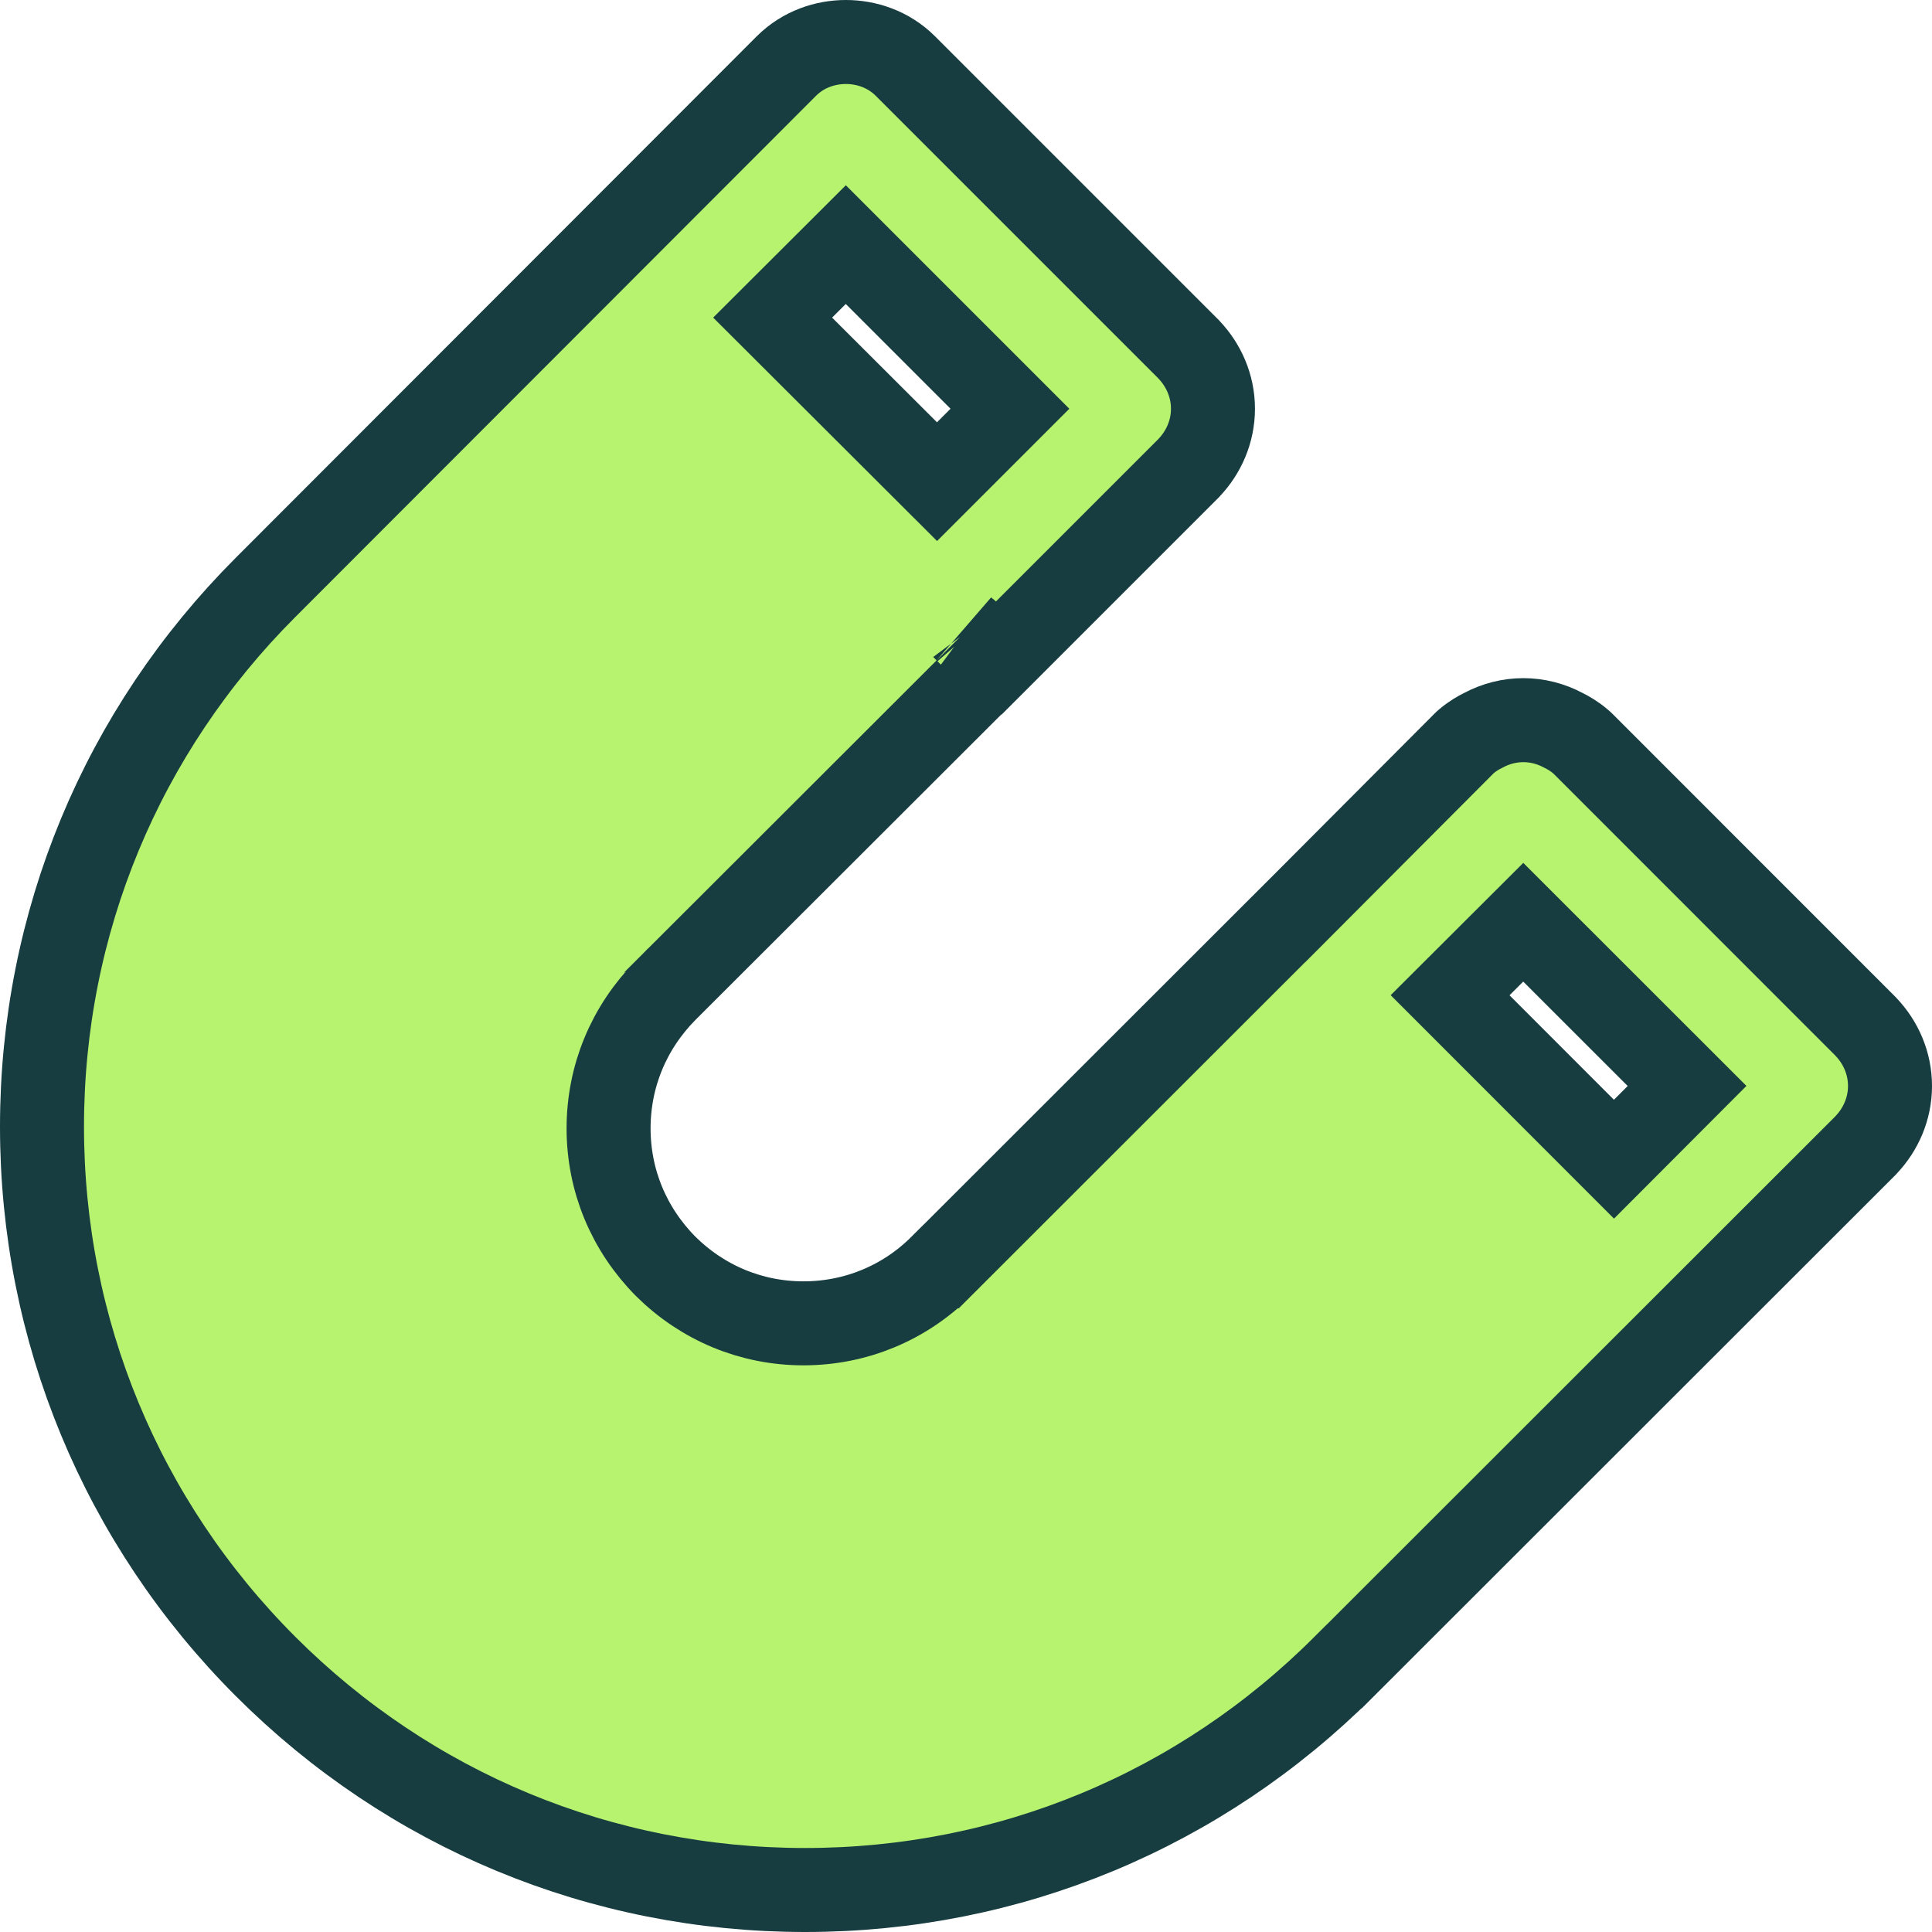 <svg width="23" height="23" viewBox="0 0 23 23" fill="none" xmlns="http://www.w3.org/2000/svg">
<path d="M22.218 12.229L22.218 12.229L22.209 12.219L18.844 8.853L18.83 8.84L18.815 8.827C18.739 8.762 18.666 8.721 18.611 8.694C18.311 8.533 17.959 8.533 17.659 8.694C17.604 8.721 17.531 8.762 17.455 8.827L17.44 8.84L17.426 8.854L15.332 10.954L15.331 10.954L11.207 15.075L11.206 15.075C10.77 15.511 10.188 15.754 9.565 15.754C8.945 15.754 8.366 15.513 7.924 15.075C7.486 14.632 7.245 14.054 7.245 13.433C7.245 12.812 7.486 12.233 7.924 11.79C7.925 11.79 7.925 11.79 7.925 11.789L11.712 8.007H11.717L11.864 7.86L14.149 5.575L14.149 5.575L14.158 5.565C14.328 5.385 14.44 5.14 14.44 4.866C14.44 4.592 14.328 4.347 14.158 4.167L14.158 4.167L14.149 4.157L10.779 0.787C10.576 0.584 10.312 0.5 10.07 0.5C9.828 0.5 9.564 0.584 9.361 0.787L9.361 0.787L3.161 6.993C1.448 8.707 0.5 10.989 0.5 13.413C0.5 15.836 1.448 18.124 3.161 19.838C4.875 21.552 7.157 22.5 9.585 22.5C12.013 22.5 14.29 21.552 16.003 19.838C16.003 19.838 16.003 19.838 16.004 19.838L22.209 13.637L22.209 13.637L22.218 13.627C22.388 13.447 22.5 13.202 22.5 12.928C22.5 12.654 22.388 12.409 22.218 12.229ZM11.5 7.512C11.504 7.515 11.507 7.518 11.51 7.522L11.5 7.512ZM11.155 5.734L9.198 3.781L10.069 2.912L12.023 4.866L11.155 5.734ZM18.134 10.979L20.084 12.928L19.214 13.8L17.263 11.848L18.134 10.979Z" fill="#B8F370" stroke="#173D41"/>
</svg>
